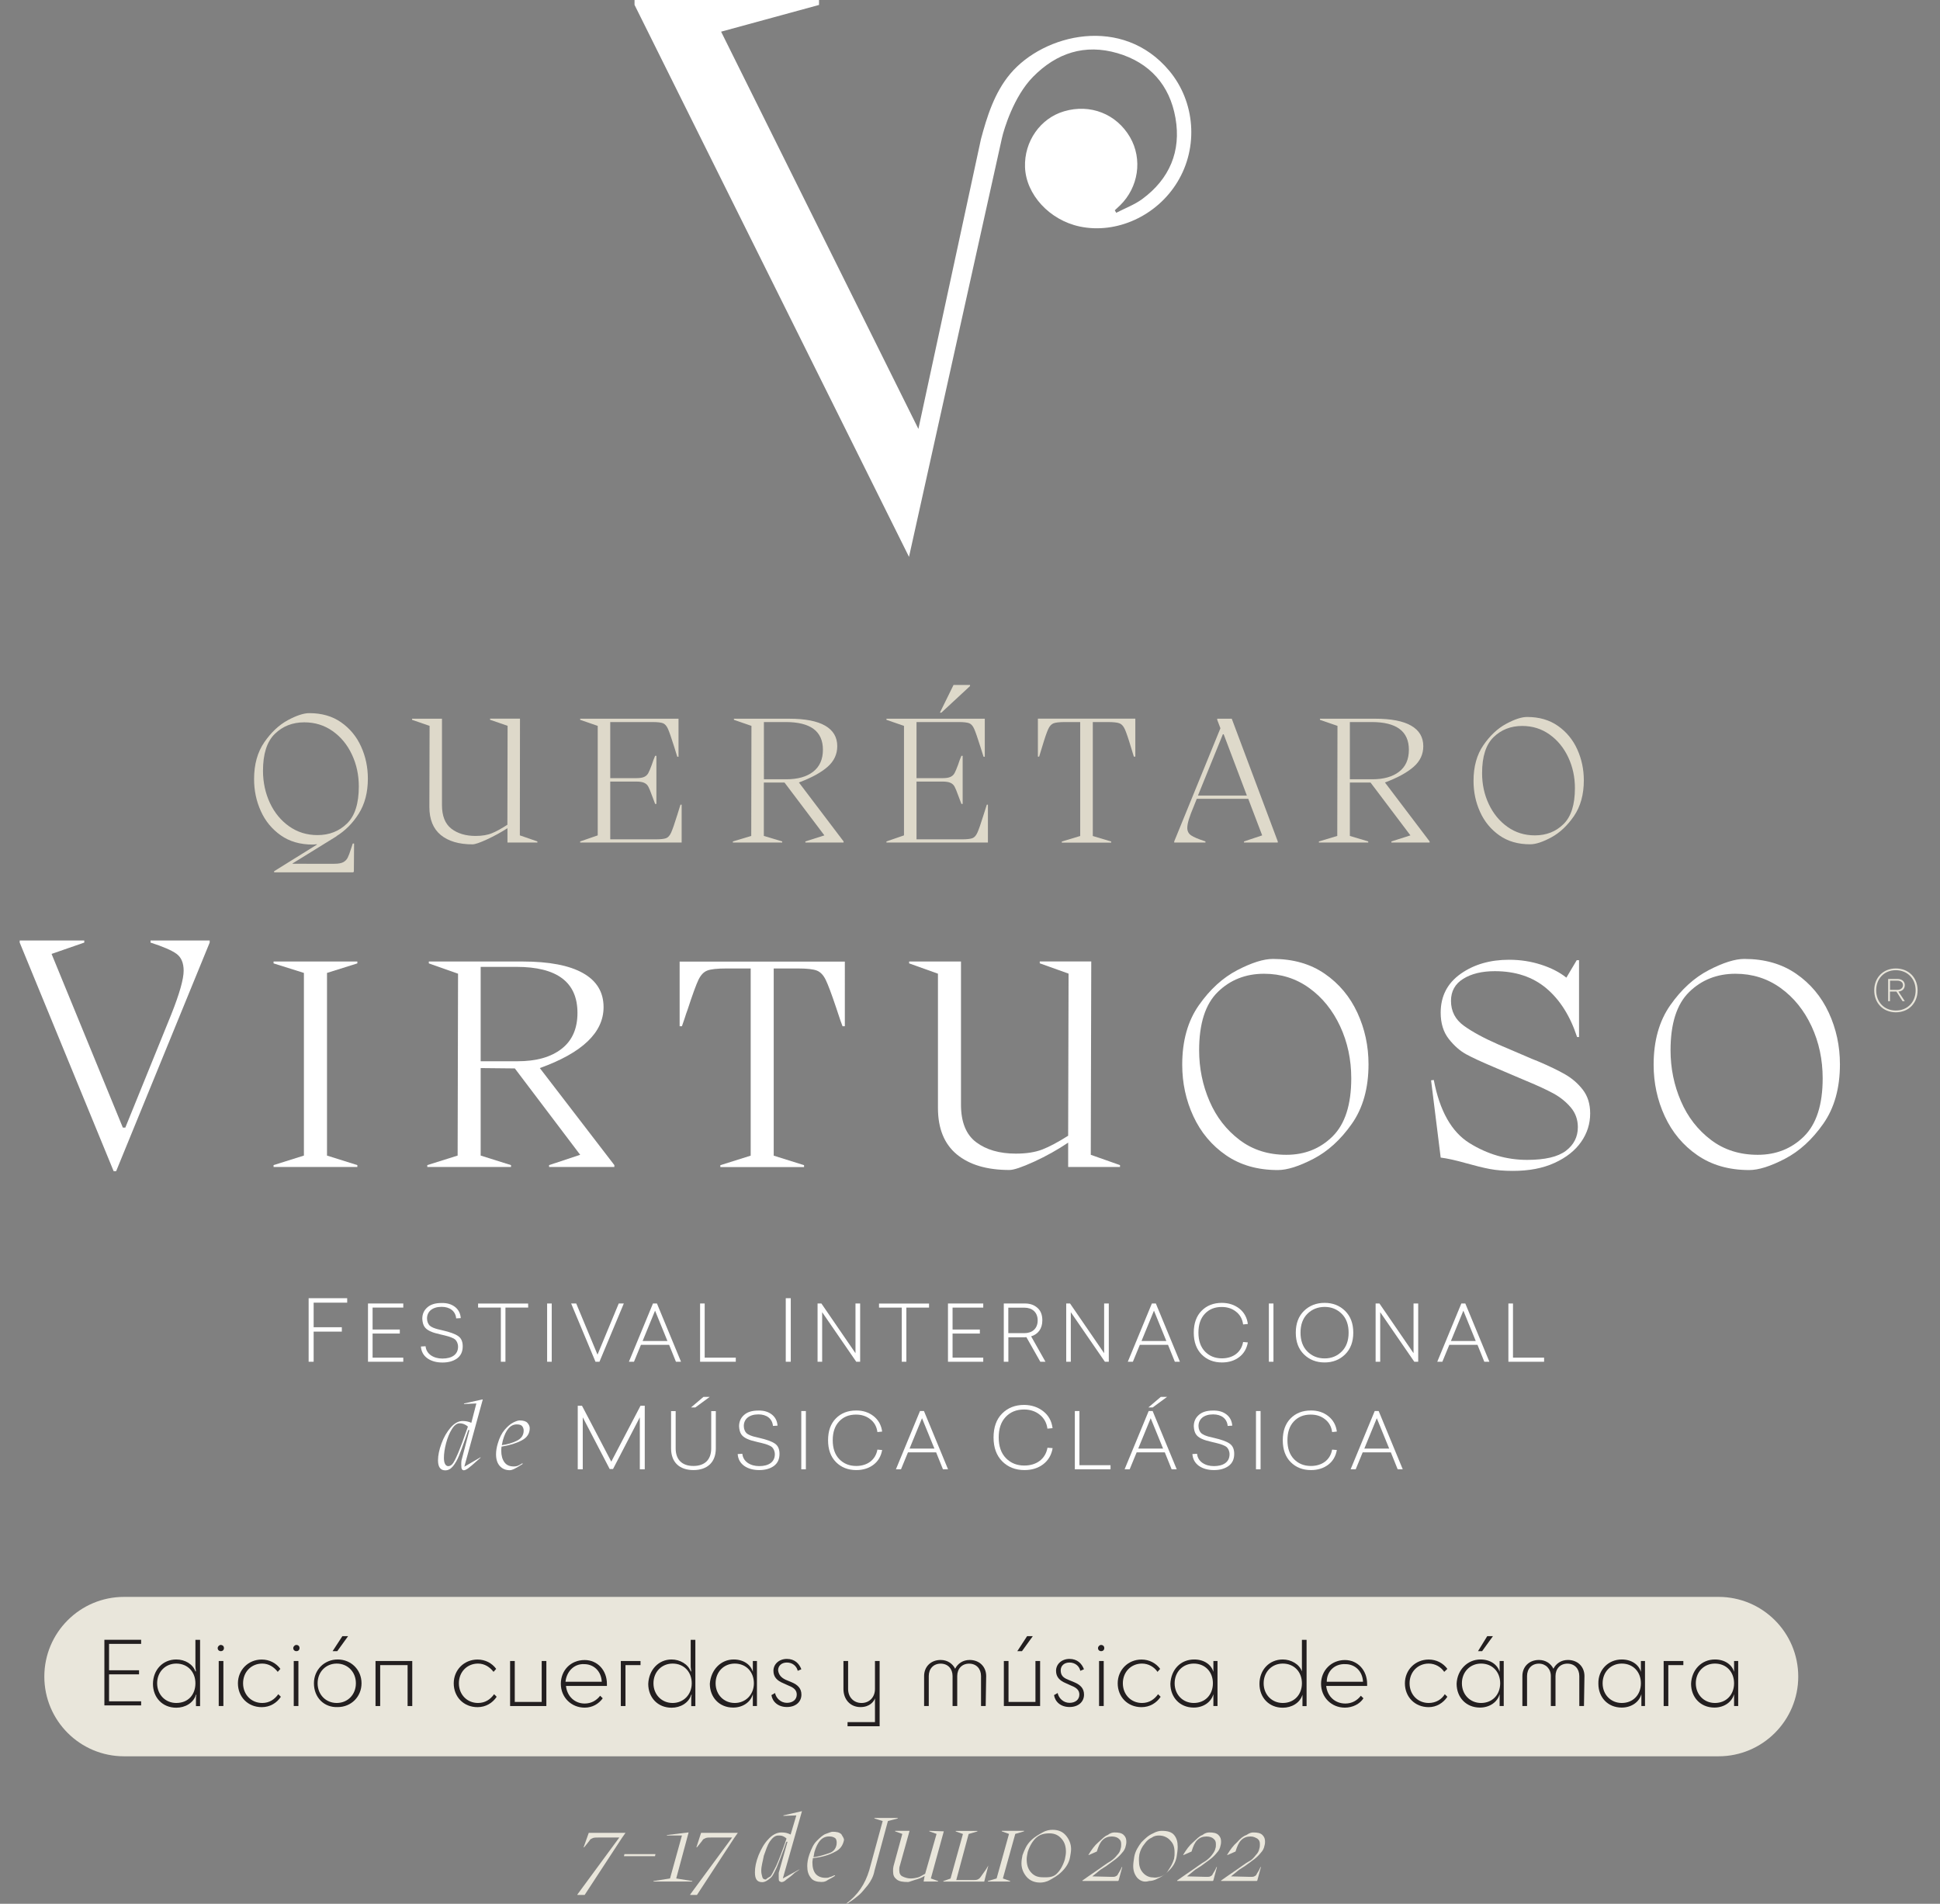 <?xml version="1.0" encoding="utf-8"?>
<!-- Generator: Adobe Illustrator 26.2.1, SVG Export Plug-In . SVG Version: 6.00 Build 0)  -->
<svg version="1.1" id="Layer_1" xmlns="http://www.w3.org/2000/svg" xmlns:xlink="http://www.w3.org/1999/xlink" x="0px" y="0px"
	 viewBox="0 0 278.77 273.5" style="enable-background:new 0 0 278.77 273.5;" xml:space="preserve">
<rect x="0" y="0" width="278.77" height="273.5" fill="#808080" stroke="none"/>
<style type="text/css">
	.st0{fill:#DED9CA;}
	.st1{fill:#E8E5DA;}
	.st2{fill:#FFFFFF;}
	.st3{fill:#E9E6DB;}
	.st4{fill:#231F20;}
</style>
<g>
	<path class="st0" d="M48.06,124.09c0.56,0,0.99-0.08,1.27-0.23s0.49-0.37,0.63-0.64s0.3-0.7,0.48-1.28l0.25-0.76h0.19l-0.03,4.03
		l-0.09,0.11H39.39v-0.16l6.16-3.83l-0.03-0.05h0.03c-0.33,0.04-0.54,0.05-0.63,0.05c-1.79,0-3.32-0.44-4.58-1.33
		c-1.26-0.89-2.22-2.05-2.86-3.48c-0.65-1.43-0.97-2.96-0.97-4.6c0-2.1,0.49-3.87,1.47-5.29s2.1-2.47,3.36-3.16
		c1.26-0.68,2.3-1.02,3.11-1.02c1.79,0,3.32,0.44,4.58,1.33s2.22,2.05,2.86,3.48c0.65,1.43,0.97,2.96,0.97,4.6
		c0,1.98-0.44,3.65-1.31,5.03s-1.96,2.47-3.25,3.26l0.12-0.05l-6.38,3.94v0.05C42.04,124.09,48.06,124.09,48.06,124.09z
		 M38.78,115.34c0.66,1.41,1.58,2.53,2.77,3.37c1.19,0.84,2.54,1.26,4.07,1.26c1.69,0,3.1-0.55,4.24-1.66
		c1.14-1.11,1.7-2.88,1.7-5.33c0-1.65-0.33-3.18-0.99-4.58c-0.66-1.41-1.58-2.53-2.77-3.37c-1.19-0.84-2.54-1.26-4.07-1.26
		c-1.69,0-3.1,0.55-4.24,1.66c-1.14,1.11-1.7,2.88-1.7,5.33C37.8,112.41,38.13,113.94,38.78,115.34z"/>
	<path class="st0" d="M74.7,120.01l2.52,0.87v0.16h-4.3v-2.06c-0.93,0.6-1.91,1.13-2.94,1.61s-1.73,0.71-2.09,0.71
		c-1.94,0-3.46-0.45-4.55-1.34c-1.09-0.9-1.64-2.24-1.64-4.03l0.03-11.65l-2.52-0.87v-0.16h4.3v12.41c0,1.56,0.45,2.69,1.35,3.39
		c0.9,0.69,2.06,1.04,3.47,1.04c0.95,0,1.74-0.13,2.38-0.4c0.64-0.26,1.37-0.67,2.2-1.21l0.03-14.21l-2.52-0.87v-0.16h4.3
		L74.7,120.01z"/>
	<path class="st0" d="M97.95,115.58v5.46H83.37v-0.16l2.52-0.87v-15.73l-2.52-0.87v-0.16H97.5v5.46h-0.18l-0.45-1.45
		c-0.4-1.28-0.7-2.13-0.89-2.56c-0.19-0.42-0.43-0.69-0.71-0.8s-0.79-0.17-1.52-0.17h-6.06v8.06h3.73c0.5,0,0.89-0.06,1.15-0.18
		s0.46-0.31,0.59-0.55c0.13-0.25,0.3-0.64,0.5-1.19c0.14-0.44,0.3-0.87,0.48-1.29h0.18v6.91h-0.18c-0.14-0.35-0.3-0.77-0.48-1.27
		c-0.2-0.56-0.37-0.97-0.5-1.21c-0.13-0.25-0.33-0.43-0.59-0.55c-0.26-0.12-0.65-0.18-1.15-0.18h-3.73v8.3h6.52
		c0.73,0,1.23-0.06,1.52-0.17c0.28-0.11,0.52-0.38,0.71-0.8c0.19-0.42,0.49-1.27,0.89-2.56l0.45-1.45h0.17V115.58z"/>
	<path class="st0" d="M121.22,120.88v0.16h-5.49v-0.16l2.73-0.87l-5.73-7.59h-2.97v7.67l2.64,0.79v0.16h-7.09v-0.16l2.64-0.79
		l0.03-15.81l-2.52-0.87v-0.16h7.94c2.28,0,4.01,0.33,5.17,1c1.16,0.67,1.74,1.65,1.74,2.95c0,1.16-0.47,2.15-1.39,2.96
		c-0.93,0.82-2.3,1.57-4.12,2.25L121.22,120.88z M109.77,111.95h3.24c1.62,0,2.9-0.36,3.83-1.08s1.41-1.77,1.41-3.16
		c0-2.65-1.78-3.98-5.33-3.98h-3.15V111.95z"/>
	<path class="st0" d="M141.96,115.58v5.46h-14.58v-0.16l2.52-0.87v-15.73l-2.52-0.87v-0.16h14.13v5.46h-0.18l-0.46-1.45
		c-0.4-1.28-0.7-2.13-0.89-2.56s-0.43-0.69-0.71-0.8s-0.79-0.17-1.51-0.17h-6.06v8.06h3.73c0.5,0,0.89-0.06,1.15-0.18
		s0.46-0.31,0.59-0.55c0.13-0.25,0.3-0.64,0.5-1.19c0.14-0.44,0.3-0.87,0.48-1.29h0.18v6.91h-0.18c-0.14-0.35-0.3-0.77-0.48-1.27
		c-0.2-0.56-0.37-0.97-0.5-1.21c-0.13-0.25-0.33-0.43-0.59-0.55s-0.65-0.18-1.15-0.18h-3.73v8.3h6.52c0.73,0,1.23-0.06,1.52-0.17
		s0.52-0.38,0.71-0.8c0.19-0.42,0.49-1.27,0.89-2.56l0.46-1.45h0.16V115.58z M137.02,98.4h2.37v0.16l-4.12,3.82h-0.21L137.02,98.4z"
		/>
	<path class="st0" d="M163.11,108.7h-0.18l-0.42-1.37c-0.38-1.28-0.68-2.14-0.88-2.58s-0.46-0.72-0.77-0.84
		c-0.31-0.12-0.88-0.18-1.68-0.18h-2.15v16.37l2.64,0.79v0.16h-7.09v-0.16l2.64-0.79v-16.37h-2.15c-0.81,0-1.37,0.06-1.68,0.18
		s-0.57,0.4-0.77,0.84c-0.2,0.44-0.5,1.3-0.88,2.58l-0.42,1.37h-0.18v-5.46h14v5.46H163.11z"/>
	<path class="st0" d="M177,103.25l6.61,17.63v0.16h-4.85v-0.16l2.61-0.87l-2-5.25h-7.4l-0.39,0.98c-0.34,0.81-0.59,1.46-0.74,1.95
		c-0.15,0.49-0.23,0.91-0.23,1.24c0,0.47,0.18,0.83,0.55,1.08c0.36,0.25,1.05,0.54,2.06,0.87v0.16h-4.49v-0.16l6.64-16.26
		l-0.46-1.21v-0.16C174.91,103.25,177,103.25,177,103.25z M175.72,105.49l-3.58,8.8h7.03l-3.33-8.8H175.72z"/>
	<path class="st0" d="M205.43,120.88v0.16h-5.49v-0.16l2.73-0.87l-5.73-7.59h-2.97v7.67l2.64,0.79v0.16h-7.09v-0.16l2.64-0.79
		l0.03-15.81l-2.52-0.87v-0.16h7.94c2.28,0,4.01,0.33,5.17,1s1.74,1.65,1.74,2.95c0,1.16-0.46,2.15-1.39,2.96
		c-0.93,0.82-2.3,1.57-4.12,2.25L205.43,120.88z M193.97,111.95h3.24c1.62,0,2.89-0.36,3.83-1.08s1.41-1.77,1.41-3.16
		c0-2.65-1.78-3.98-5.33-3.98h-3.15L193.97,111.95L193.97,111.95z"/>
	<path class="st0" d="M215.45,120.01c-1.22-0.86-2.15-1.99-2.77-3.37c-0.63-1.39-0.94-2.87-0.94-4.46c0-2.04,0.47-3.75,1.42-5.13
		s2.04-2.4,3.26-3.06c1.22-0.66,2.23-0.99,3.02-0.99c1.74,0,3.22,0.43,4.44,1.29s2.15,1.99,2.77,3.37c0.63,1.39,0.94,2.87,0.94,4.45
		c0,2.04-0.48,3.75-1.42,5.13c-0.95,1.38-2.04,2.4-3.26,3.06s-2.23,0.99-3.02,0.99C218.15,121.3,216.67,120.87,215.45,120.01z
		 M224.66,118.4c1.1-1.07,1.65-2.79,1.65-5.17c0-1.6-0.32-3.08-0.96-4.44s-1.53-2.45-2.68-3.27s-2.46-1.23-3.94-1.23
		c-1.64,0-3.01,0.54-4.11,1.61s-1.65,2.79-1.65,5.17c0,1.6,0.32,3.08,0.96,4.44s1.53,2.45,2.68,3.27s2.46,1.23,3.94,1.23
		C222.19,120.01,223.56,119.48,224.66,118.4z"/>
</g>
<g>
	<path class="st1" d="M269.32,142.27c0-1.82,1.28-3.14,3.1-3.14c1.84,0,3.13,1.31,3.13,3.14c0,1.84-1.29,3.16-3.13,3.16
		C270.58,145.42,269.32,144.1,269.32,142.27z M275.27,142.27c0-1.67-1.18-2.89-2.85-2.89s-2.82,1.21-2.82,2.89
		c0,1.69,1.15,2.9,2.82,2.9C274.11,145.17,275.27,143.95,275.27,142.27z M272.51,142.45h-0.93v1.38h-0.26v-3.19h1.37
		c0.61,0,1.02,0.36,1.02,0.88c0,0.53-0.36,0.88-0.91,0.93l0.91,1.38h-0.32L272.51,142.45z M273.45,141.52c0-0.38-0.32-0.64-0.8-0.64
		h-1.06v1.32h1.06C273.13,142.2,273.45,141.93,273.45,141.52z"/>
</g>
<g>
	<path class="st2" d="M21.63,135.11h8.5v0.3l-13.44,32.84h-0.36l-13.5-32.84v-0.3h9.28v0.3l-4.7,1.63l10.24,24.95h0.36l6.63-16.33
		c1.16-2.93,1.75-5,1.75-6.21c0-1.12-0.35-1.94-1.05-2.44c-0.7-0.5-1.94-1.03-3.71-1.6C21.63,135.41,21.63,135.11,21.63,135.11z"/>
	<path class="st2" d="M43.67,166.01v-26.24l-4.36-1.37v-0.27h12.04v0.27l-4.36,1.37v26.24l4.36,1.37v0.27H39.31v-0.27L43.67,166.01z
		"/>
	<path class="st2" d="M88.28,167.38v0.27H78.9v-0.27l4.47-1.48l-9.39-12.41l-4.91-0.05v12.57l4.36,1.37v0.27H61.4v-0.27l4.36-1.37
		l0.06-26.13l-4.2-1.48v-0.27h13.47c3.83,0,6.73,0.56,8.69,1.67c1.97,1.11,2.95,2.74,2.95,4.89c0,3.64-3.06,6.56-9.16,8.75
		L88.28,167.38z M69.07,138.9v13.56h5.3c2.69,0,4.79-0.59,6.32-1.78c1.53-1.18,2.29-2.91,2.29-5.17c0-4.41-2.93-6.61-8.78-6.61
		H69.07z"/>
	<path class="st2" d="M121.4,147.43h-0.33c-0.22-0.58-0.41-1.1-0.55-1.56c-0.15-0.46-0.28-0.85-0.39-1.17
		c-0.66-1.97-1.16-3.29-1.49-3.96c-0.33-0.67-0.75-1.11-1.27-1.31s-1.42-0.3-2.71-0.3h-3.48v26.89l4.36,1.37v0.27h-12.03v-0.27
		l4.36-1.37v-26.89h-3.48c-1.33,0-2.25,0.1-2.76,0.3c-0.52,0.2-0.94,0.65-1.27,1.34c-0.33,0.69-0.85,2.11-1.55,4.26
		c-0.15,0.4-0.29,0.8-0.41,1.2c-0.13,0.4-0.27,0.8-0.41,1.2h-0.33v-9.29h23.74L121.4,147.43L121.4,147.43z"/>
	<path class="st2" d="M156.74,165.9l4.2,1.48v0.27h-7.45v-3.5c-1.51,1.02-3.14,1.93-4.88,2.73c-1.75,0.8-2.94,1.2-3.56,1.2
		c-3.24,0-5.76-0.75-7.56-2.24s-2.71-3.72-2.71-6.67v-19.29l-4.14-1.48v-0.27h7.45v20.55c0,2.51,0.73,4.32,2.18,5.41
		s3.36,1.64,5.71,1.64c1.51,0,2.78-0.2,3.81-0.6c1.03-0.4,2.26-1.06,3.7-1.97l0.06-23.29l-4.14-1.48v-0.27h7.4L156.74,165.9z"/>
	<path class="st2" d="M176.17,165.96c-2.06-1.42-3.62-3.29-4.69-5.6c-1.07-2.31-1.6-4.78-1.6-7.41c0-3.42,0.8-6.28,2.4-8.55
		c1.6-2.28,3.44-3.95,5.52-5.03s3.78-1.61,5.11-1.61c2.91,0,5.39,0.71,7.45,2.13s3.62,3.29,4.69,5.6c1.07,2.32,1.6,4.78,1.6,7.41
		c0,3.42-0.8,6.28-2.4,8.55c-1.6,2.28-3.44,3.95-5.52,5.03s-3.78,1.61-5.11,1.61C180.71,168.09,178.23,167.38,176.17,165.96z
		 M191.49,163.25c1.78-1.77,2.68-4.54,2.68-8.33c0-2.7-0.53-5.19-1.6-7.49c-1.07-2.29-2.55-4.13-4.44-5.49
		c-1.9-1.37-4.06-2.05-6.49-2.05c-2.65,0-4.87,0.88-6.65,2.62c-1.79,1.75-2.68,4.54-2.68,8.36c0,2.59,0.5,5.03,1.49,7.32
		c0.99,2.3,2.44,4.15,4.33,5.58s4.13,2.13,6.71,2.13C187.49,165.9,189.7,165.02,191.49,163.25z"/>
	<path class="st2" d="M219.28,151.75c0.48,0.22,1.05,0.46,1.71,0.71c1.62,0.69,2.93,1.32,3.92,1.89c0.99,0.57,1.84,1.3,2.54,2.21
		s1.05,2.04,1.05,3.39c0,1.49-0.43,2.86-1.3,4.1c-0.87,1.24-2.13,2.24-3.81,3.01c-1.68,0.77-3.67,1.15-5.99,1.15
		c-1.25,0-2.36-0.09-3.31-0.27c-0.96-0.18-2.08-0.46-3.37-0.82c-1.55-0.44-2.78-0.71-3.7-0.82l-1.38-11.1l0.39-0.05
		c0.85,4.45,2.56,7.47,5.13,9.07c2.58,1.6,5.34,2.41,8.28,2.41c2.58,0,4.43-0.44,5.58-1.31c1.14-0.87,1.71-2,1.71-3.39
		c0-1.09-0.34-2.04-1.02-2.84c-0.68-0.8-1.51-1.47-2.48-2c-0.98-0.53-2.25-1.12-3.84-1.78l-1.16-0.49l-3.59-1.53
		c-1.73-0.73-3.05-1.34-3.95-1.83s-1.74-1.23-2.51-2.21c-0.77-0.98-1.16-2.24-1.16-3.77c0-2.37,0.96-4.23,2.87-5.58
		c1.91-1.35,4.23-2.02,6.96-2.02c1.62,0,3.16,0.24,4.61,0.71s2.66,1.09,3.62,1.86l1.49-2.51h0.33v11.04h-0.28
		c-0.99-3.02-2.47-5.36-4.42-7s-4.42-2.46-7.4-2.46c-1.84,0-3.35,0.36-4.53,1.09s-1.77,1.79-1.77,3.17c0,1.5,0.62,2.69,1.85,3.58
		c1.23,0.89,2.9,1.79,5,2.71L219.28,151.75z"/>
	<path class="st2" d="M243.91,165.96c-2.06-1.42-3.62-3.29-4.69-5.6c-1.07-2.31-1.6-4.78-1.6-7.41c0-3.42,0.8-6.28,2.4-8.55
		c1.6-2.28,3.44-3.95,5.52-5.03s3.78-1.61,5.11-1.61c2.91,0,5.39,0.71,7.45,2.13s3.62,3.29,4.69,5.6c1.07,2.32,1.6,4.78,1.6,7.41
		c0,3.42-0.8,6.28-2.4,8.55c-1.6,2.28-3.44,3.95-5.52,5.03c-2.08,1.08-3.78,1.61-5.11,1.61
		C248.45,168.09,245.97,167.38,243.91,165.96z M259.23,163.25c1.78-1.77,2.68-4.54,2.68-8.33c0-2.7-0.53-5.19-1.6-7.49
		c-1.07-2.29-2.55-4.13-4.44-5.49c-1.9-1.37-4.06-2.05-6.49-2.05c-2.65,0-4.87,0.88-6.65,2.62c-1.79,1.75-2.68,4.54-2.68,8.36
		c0,2.59,0.5,5.03,1.49,7.32c0.99,2.3,2.44,4.15,4.33,5.58s4.13,2.13,6.71,2.13C255.22,165.9,257.44,165.02,259.23,163.25z"/>
</g>
<path class="st2" d="M168.02,10.17c-6.72-8.05-18-5.3-22.83,0.41c-2.31,2.73-3.38,6.23-4.23,9.4l-8.99,41.64
	c-9.45-19.02-18.9-38.05-28.35-57.07l14.07-3.84V0H91.18v0.7L130.62,80l13.36-60.19c0.27-1.2,1.67-5.93,4.45-8.76
	c3.39-3.45,7.46-4.78,12.15-3.41c4.64,1.36,7.51,4.6,8.33,9.31c0.84,4.77-0.85,8.76-4.78,11.65c-1.12,0.82-2.48,1.32-3.73,1.97
	c-0.07-0.12-0.14-0.24-0.21-0.36c0.25-0.24,0.51-0.47,0.76-0.71c2.66-2.6,3.25-6.64,1.43-9.79c-1.95-3.35-5.71-4.83-9.48-3.72
	c-3.41,1-5.74,4.33-5.61,8.02c0.14,3.94,3.52,7.61,7.86,8.53c5.29,1.12,11.11-1.53,14.06-6.43
	C172.23,21.13,171.75,14.64,168.02,10.17z"/>
<g>
	<path class="st2" d="M49.89,187.14h-4.82v3.53h4.05v0.63h-4.05v4.33h-0.72v-9.13h5.54V187.14z"/>
	<path class="st2" d="M57.95,187.85h-4.41V191h3.91v0.58h-3.91v3.46h4.41v0.59h-5.07v-8.37h5.07V187.85z"/>
	<path class="st2" d="M65.38,187.75c0.5,0.39,0.78,0.93,0.83,1.61l-0.66,0.04c-0.09-1.04-0.9-1.66-2.09-1.66
		c-1.35,0-2.1,0.69-2.1,1.67c0,0.46,0.18,0.82,0.39,1.03c0.11,0.1,0.28,0.2,0.5,0.3c0.23,0.09,0.43,0.16,0.59,0.2l0.75,0.18
		c1.04,0.24,1.78,0.5,2.23,0.81c0.45,0.3,0.67,0.79,0.67,1.48c0,0.77-0.27,1.35-0.82,1.75c-0.55,0.39-1.24,0.58-2.09,0.58
		c-0.86,0-1.59-0.2-2.16-0.6c-0.57-0.41-0.88-0.97-0.94-1.7l0.67-0.04c0.06,0.54,0.3,0.96,0.75,1.29c0.46,0.32,1.02,0.48,1.68,0.48
		c1.34,0,2.24-0.57,2.24-1.7c0-0.46-0.19-0.82-0.41-1.03c-0.11-0.1-0.29-0.2-0.55-0.3c-0.25-0.1-0.46-0.17-0.65-0.21
		c-0.19-0.06-0.47-0.12-0.85-0.21c-0.37-0.09-0.65-0.17-0.86-0.22c-0.21-0.06-0.45-0.14-0.72-0.27c-0.74-0.36-1.04-0.81-1.1-1.77
		c0-0.66,0.23-1.2,0.7-1.62c0.48-0.44,1.16-0.65,2.06-0.65C64.24,187.17,64.87,187.36,65.38,187.75z"/>
	<path class="st2" d="M75.9,187.85h-3.27v7.78h-0.66v-7.78H68.7v-0.58h7.19L75.9,187.85L75.9,187.85z"/>
	<path class="st2" d="M79.28,195.63h-0.66v-8.37h0.66V195.63z"/>
	<path class="st2" d="M86.14,195.63h-0.57l-3.5-8.37h0.73l3.06,7.35l3.05-7.35h0.73L86.14,195.63z"/>
	<path class="st2" d="M97.86,195.63h-0.73l-0.98-2.43H92.1l-1,2.43h-0.73l3.46-8.37h0.57L97.86,195.63z M92.34,192.65h3.57
		l-1.78-4.36L92.34,192.65z"/>
	<path class="st2" d="M101.26,195.04h4.47v0.59h-5.13v-8.37h0.66C101.26,187.26,101.26,195.04,101.26,195.04z"/>
	<path class="st2" d="M113.63,195.63h-0.72v-9.13h0.72V195.63z"/>
	<path class="st2" d="M123.6,195.63h-0.56l-4.9-7.12v7.12h-0.66v-8.37h0.55l4.9,7.14v-7.14h0.67V195.63z"/>
	<path class="st2" d="M133.51,187.85h-3.27v7.78h-0.66v-7.78h-3.27v-0.58h7.19v0.58H133.51z"/>
	<path class="st2" d="M141.29,187.85h-4.41V191h3.92v0.58h-3.92v3.46h4.41v0.59h-5.07v-8.37h5.07V187.85z"/>
	<path class="st2" d="M149.49,195.63l-2-3.53l-0.2,0.01h-2.39v3.52h-0.66v-8.37h3.05c0.73,0,1.32,0.21,1.79,0.63
		c0.47,0.41,0.7,1.01,0.7,1.79c0,1.22-0.63,2-1.61,2.3l2.06,3.65H149.49z M144.89,191.52h2.32c1.09,0,1.9-0.63,1.9-1.83
		s-0.82-1.83-1.9-1.83h-2.32V191.52z"/>
	<path class="st2" d="M159.33,195.63h-0.56l-4.9-7.12v7.12h-0.66v-8.37h0.55l4.9,7.14v-7.14h0.67V195.63z"/>
	<path class="st2" d="M169.55,195.63h-0.73l-0.98-2.43h-4.05l-1,2.43h-0.73l3.46-8.37h0.57L169.55,195.63z M164.03,192.65h3.57
		l-1.78-4.36L164.03,192.65z"/>
	<path class="st2" d="M178.09,187.99c0.69,0.55,1.1,1.29,1.22,2.21l-0.68,0.07c-0.1-0.77-0.44-1.39-1.01-1.83
		c-0.57-0.46-1.25-0.68-2.07-0.68c-1,0-1.8,0.32-2.42,0.98c-0.62,0.66-0.92,1.55-0.92,2.71c0,1.15,0.31,2.06,0.95,2.72
		c0.64,0.65,1.44,0.97,2.42,0.97c1.61,0,2.79-0.87,3.05-2.35l0.68,0.06c-0.16,0.89-0.57,1.6-1.24,2.11s-1.5,0.77-2.47,0.77
		c-1.19,0-2.16-0.38-2.92-1.14c-0.76-0.77-1.14-1.81-1.14-3.14s0.37-2.38,1.12-3.14s1.72-1.14,2.91-1.14
		C176.55,187.17,177.39,187.45,178.09,187.99z"/>
	<path class="st2" d="M182.99,195.63h-0.66v-8.37h0.66V195.63z"/>
	<path class="st2" d="M193.29,188.33c0.78,0.77,1.17,1.81,1.17,3.12s-0.39,2.35-1.17,3.12s-1.77,1.16-2.95,1.16
		c-1.2,0-2.18-0.39-2.97-1.16c-0.78-0.77-1.17-1.81-1.17-3.12s0.39-2.35,1.17-3.12c0.79-0.77,1.78-1.16,2.97-1.16
		S192.51,187.56,193.29,188.33z M187.86,188.75c-0.66,0.66-0.98,1.57-0.98,2.7c0,1.13,0.32,2.04,0.98,2.7c0.66,0.66,1.49,1,2.48,1
		c1,0,1.81-0.34,2.47-1s0.98-1.57,0.98-2.7c0-1.13-0.32-2.04-0.98-2.7c-0.66-0.66-1.48-1-2.47-1
		C189.35,187.76,188.52,188.09,187.86,188.75z"/>
	<path class="st2" d="M203.79,195.63h-0.56l-4.9-7.12v7.12h-0.66v-8.37h0.55l4.9,7.14v-7.14h0.67V195.63z"/>
	<path class="st2" d="M214.02,195.63h-0.73l-0.98-2.43h-4.05l-1,2.43h-0.73l3.46-8.37h0.57L214.02,195.63z M208.49,192.65h3.57
		l-1.78-4.36L208.49,192.65z"/>
	<path class="st2" d="M217.41,195.04h4.47v0.59h-5.13v-8.37h0.66V195.04z"/>
	<path class="st2" d="M69.35,201.11l0.01-0.01l-2.64,9.61l2.32-1.35l0.03,0.04c-0.11,0.09-0.33,0.28-0.65,0.57
		c-0.45,0.41-0.82,0.72-1.1,0.93s-0.51,0.32-0.67,0.32c-0.11,0-0.2-0.05-0.27-0.15c-0.07-0.1-0.1-0.31-0.1-0.65
		c0-0.24,0.01-0.44,0.03-0.59l1.15-4.39h-0.17c-0.05,0.12-0.16,0.46-0.35,1.02c-0.41,1.18-0.74,2.08-0.99,2.68
		c-0.25,0.61-0.54,1.11-0.86,1.5s-0.69,0.59-1.1,0.59c-0.7,0-1.05-0.48-1.05-1.44c0-0.71,0.17-1.52,0.5-2.42s0.77-1.66,1.32-2.29
		s1.12-0.94,1.72-0.94c0.46,0,0.88,0.09,1.25,0.26l0.72-2.78l-1.79,0.08l0.03-0.08l2.6-0.57h0.08L69.35,201.11z M65,210.33
		c0.18-0.19,0.45-0.7,0.8-1.52s0.83-2.11,1.44-3.87c-0.18-0.15-0.37-0.27-0.57-0.35s-0.41-0.12-0.61-0.12
		c-0.41,0-0.78,0.28-1.13,0.84s-0.62,1.23-0.83,2.02c-0.21,0.79-0.31,1.5-0.31,2.12c0,0.36,0.05,0.65,0.16,0.86s0.27,0.32,0.48,0.32
		C64.62,210.62,64.82,210.53,65,210.33z"/>
	<path class="st2" d="M74.98,206.92c-0.76,0.41-1.73,0.71-2.91,0.9c-0.03,0.19-0.04,0.4-0.04,0.61c0,0.67,0.15,1.21,0.44,1.62
		c0.3,0.42,0.74,0.62,1.35,0.62c0.21,0,0.39-0.02,0.52-0.07s0.27-0.11,0.4-0.19c0.13-0.08,0.24-0.14,0.31-0.19l0.07,0.08
		c-0.51,0.33-0.9,0.56-1.18,0.7s-0.51,0.21-0.69,0.21c-0.59,0-1.07-0.2-1.43-0.6c-0.36-0.4-0.54-0.96-0.54-1.69
		c0-0.47,0.08-0.98,0.25-1.55c0.24-0.82,0.57-1.48,0.99-1.97s0.83-0.84,1.23-1.04s0.71-0.3,0.91-0.3c0.55,0,0.93,0.12,1.14,0.36
		s0.32,0.49,0.32,0.75C76.12,205.94,75.74,206.52,74.98,206.92z M72.25,206.95c-0.07,0.3-0.12,0.52-0.14,0.66
		c0.79-0.1,1.51-0.31,2.16-0.63s0.98-0.81,0.98-1.47c0-0.23-0.07-0.43-0.2-0.61c-0.13-0.18-0.4-0.27-0.78-0.27
		C73.34,204.62,72.67,205.4,72.25,206.95z"/>
	<path class="st2" d="M92.66,211.08h-0.72v-7.47l-3.85,7.43h-0.48l-3.87-7.43v7.47h-0.72v-9.13h0.61l4.21,8.03l4.2-8.03h0.61v9.13
		H92.66z"/>
	<path class="st2" d="M102.86,202.72v5.36c0,2.01-1.24,3.11-3.22,3.11s-3.21-1.1-3.21-3.11v-5.36h0.66v5.35
		c0,1.66,0.95,2.53,2.55,2.53c1.6,0,2.56-0.87,2.56-2.53v-5.35H102.86z M99.92,202.19H99.3l1.78-1.51h0.9L99.92,202.19z"/>
	<path class="st2" d="M110.9,203.2c0.5,0.39,0.78,0.93,0.83,1.61l-0.66,0.04c-0.09-1.04-0.9-1.66-2.09-1.66
		c-1.35,0-2.1,0.69-2.1,1.67c0,0.46,0.18,0.82,0.39,1.03c0.11,0.1,0.28,0.2,0.5,0.3c0.23,0.09,0.43,0.16,0.59,0.2l0.75,0.18
		c1.04,0.24,1.78,0.5,2.23,0.81c0.45,0.3,0.67,0.79,0.67,1.48c0,0.77-0.27,1.35-0.82,1.75c-0.55,0.39-1.24,0.58-2.09,0.58
		c-0.86,0-1.59-0.2-2.16-0.6c-0.57-0.41-0.88-0.97-0.94-1.7l0.67-0.04c0.06,0.54,0.3,0.96,0.75,1.29c0.46,0.32,1.02,0.48,1.68,0.48
		c1.34,0,2.24-0.57,2.24-1.7c0-0.46-0.19-0.82-0.41-1.03c-0.11-0.1-0.29-0.2-0.55-0.3c-0.25-0.1-0.46-0.17-0.65-0.21
		c-0.19-0.06-0.47-0.12-0.85-0.21c-0.37-0.09-0.65-0.17-0.86-0.22c-0.21-0.06-0.45-0.14-0.72-0.27c-0.74-0.36-1.04-0.81-1.1-1.77
		c0-0.66,0.23-1.2,0.7-1.62c0.48-0.44,1.16-0.65,2.06-0.65C109.76,202.62,110.39,202.81,110.9,203.2z"/>
	<path class="st2" d="M115.8,211.08h-0.66v-8.37h0.66V211.08z"/>
	<path class="st2" d="M125.54,203.45c0.69,0.55,1.1,1.29,1.22,2.21l-0.68,0.07c-0.1-0.77-0.44-1.39-1.01-1.83
		c-0.57-0.46-1.25-0.68-2.07-0.68c-1,0-1.8,0.32-2.42,0.98s-0.92,1.55-0.92,2.71c0,1.15,0.31,2.06,0.95,2.72
		c0.64,0.65,1.44,0.97,2.42,0.97c1.61,0,2.78-0.87,3.05-2.35l0.68,0.06c-0.16,0.89-0.57,1.6-1.24,2.11s-1.5,0.77-2.47,0.77
		c-1.19,0-2.16-0.38-2.92-1.14c-0.76-0.77-1.14-1.81-1.14-3.14s0.37-2.38,1.12-3.14s1.72-1.14,2.91-1.14
		C124,202.62,124.84,202.9,125.54,203.45z"/>
	<path class="st2" d="M136.23,211.08h-0.73l-0.98-2.43h-4.05l-1,2.43h-0.73l3.46-8.37h0.57L136.23,211.08z M130.7,208.1h3.57
		l-1.78-4.36L130.7,208.1z"/>
	<path class="st2" d="M149.92,202.75c0.76,0.6,1.2,1.4,1.33,2.42l-0.74,0.07c-0.11-0.84-0.48-1.51-1.1-2
		c-0.62-0.5-1.37-0.75-2.26-0.75c-1.09,0-1.96,0.35-2.64,1.07s-1,1.7-1,2.95s0.34,2.25,1.04,2.97c0.7,0.71,1.57,1.06,2.64,1.06
		c1.76,0,3.04-0.95,3.33-2.56l0.74,0.06c-0.17,0.98-0.62,1.75-1.35,2.31s-1.64,0.84-2.7,0.84c-1.29,0-2.36-0.42-3.19-1.25
		c-0.83-0.84-1.25-1.98-1.25-3.43s0.4-2.6,1.22-3.43s1.88-1.25,3.17-1.25C148.24,201.84,149.16,202.15,149.92,202.75z"/>
	<path class="st2" d="M155.11,210.49h4.47v0.59h-5.13v-8.37h0.66V210.49z"/>
	<path class="st2" d="M169.09,211.08h-0.73l-0.98-2.43h-4.05l-1,2.43h-0.73l3.46-8.37h0.57L169.09,211.08z M163.56,208.1h3.57
		l-1.78-4.36L163.56,208.1z M165.64,202.19h-0.62l1.78-1.51h0.9L165.64,202.19z"/>
	<path class="st2" d="M176.24,203.2c0.5,0.39,0.78,0.93,0.83,1.61l-0.66,0.04c-0.09-1.04-0.89-1.66-2.09-1.66
		c-1.35,0-2.1,0.69-2.1,1.67c0,0.46,0.18,0.82,0.39,1.03c0.11,0.1,0.28,0.2,0.5,0.3c0.24,0.09,0.42,0.16,0.59,0.2l0.75,0.18
		c1.04,0.24,1.78,0.5,2.23,0.81s0.67,0.79,0.67,1.48c0,0.77-0.27,1.35-0.82,1.75c-0.55,0.39-1.24,0.58-2.09,0.58
		c-0.86,0-1.59-0.2-2.16-0.6c-0.57-0.41-0.88-0.97-0.94-1.7l0.67-0.04c0.06,0.54,0.3,0.96,0.75,1.29c0.46,0.32,1.02,0.48,1.68,0.48
		c1.34,0,2.24-0.57,2.24-1.7c0-0.46-0.19-0.82-0.41-1.03c-0.11-0.1-0.29-0.2-0.55-0.3c-0.25-0.1-0.46-0.17-0.65-0.21
		c-0.19-0.06-0.47-0.12-0.85-0.21c-0.37-0.09-0.65-0.17-0.86-0.22c-0.21-0.06-0.45-0.14-0.72-0.27c-0.74-0.36-1.04-0.81-1.1-1.77
		c0-0.66,0.23-1.2,0.7-1.62c0.48-0.44,1.16-0.65,2.06-0.65C175.1,202.62,175.74,202.81,176.24,203.2z"/>
	<path class="st2" d="M181.14,211.08h-0.66v-8.37h0.66V211.08z"/>
	<path class="st2" d="M190.88,203.45c0.69,0.55,1.1,1.29,1.22,2.21l-0.68,0.07c-0.1-0.77-0.44-1.39-1.01-1.83
		c-0.57-0.46-1.25-0.68-2.07-0.68c-1,0-1.8,0.32-2.42,0.98c-0.62,0.66-0.92,1.55-0.92,2.71c0,1.15,0.31,2.06,0.95,2.72
		c0.64,0.65,1.44,0.97,2.42,0.97c1.61,0,2.79-0.87,3.05-2.35l0.68,0.06c-0.16,0.89-0.57,1.6-1.24,2.11s-1.5,0.77-2.47,0.77
		c-1.19,0-2.16-0.38-2.92-1.14c-0.76-0.77-1.14-1.81-1.14-3.14s0.37-2.38,1.12-3.14s1.72-1.14,2.91-1.14
		C189.35,202.62,190.19,202.9,190.88,203.45z"/>
	<path class="st2" d="M201.57,211.08h-0.73l-0.98-2.43h-4.05l-1,2.43h-0.73l3.46-8.37h0.57L201.57,211.08z M196.05,208.1h3.57
		l-1.78-4.36L196.05,208.1z"/>
</g>
<g>
	<g>
		<path class="st3" d="M84.6,263.31h5.28l0,0l-0.52,0.74l-5.35,8.18h-1.04v-0.07l6.02-8.18h-3.05c-0.3,0-0.52,0-0.74,0.07
			c-0.15,0.07-0.37,0.15-0.45,0.3c-0.07,0.15-0.3,0.37-0.45,0.59l-0.37,0.45h-0.07L84.6,263.31L84.6,263.31z"/>
		<path class="st3" d="M89.66,266.66l0.07-0.3h4.46l-0.07,0.3H89.66z"/>
		<path class="st3" d="M97.17,269.86L97.17,269.86l2.31,0.37v0.07H93.9v-0.07l2.38-0.37l1.71-6.17h-2.16v-0.07l3.05-0.37h0.07
			L97.17,269.86z"/>
		<path class="st3" d="M100.74,263.31h5.28l0,0l-0.52,0.74l-5.35,8.18h-0.97v-0.07l6.02-8.18h-3.05c-0.3,0-0.52,0-0.74,0.07
			c-0.15,0.07-0.37,0.15-0.45,0.3c-0.07,0.15-0.3,0.37-0.45,0.59l-0.37,0.45h-0.07L100.74,263.31L100.74,263.31z"/>
		<path class="st3" d="M115.24,260.19L115.24,260.19l-2.75,9.67l2.45-1.34l0,0c-0.07,0.07-0.37,0.3-0.74,0.52
			c-0.45,0.45-0.89,0.74-1.19,0.97c-0.3,0.3-0.52,0.37-0.74,0.37c-0.07,0-0.15-0.07-0.3-0.15c-0.07-0.07-0.07-0.37-0.07-0.59
			c0-0.3,0-0.45,0-0.59l1.26-4.46h-0.15c-0.07,0.07-0.15,0.45-0.37,1.04c-0.45,1.19-0.82,2.16-1.04,2.68
			c-0.3,0.59-0.52,1.19-0.89,1.49c-0.37,0.3-0.74,0.59-1.19,0.59c-0.74,0-1.04-0.45-1.04-1.41c0-0.74,0.15-1.49,0.52-2.45
			c0.37-0.89,0.82-1.71,1.41-2.31c0.52-0.59,1.19-0.97,1.86-0.97c0.52,0,0.89,0.07,1.34,0.3l0.82-2.75l-1.86,0.07v-0.07
			L115.24,260.19L115.24,260.19L115.24,260.19z M110.71,269.56c0.15-0.15,0.45-0.74,0.82-1.49c0.37-0.82,0.89-2.16,1.49-3.94
			c-0.15-0.15-0.37-0.3-0.59-0.37c-0.15-0.07-0.45-0.07-0.59-0.07c-0.45,0-0.82,0.3-1.19,0.82c-0.37,0.52-0.59,1.26-0.89,2.08
			c-0.15,0.82-0.37,1.49-0.37,2.16c0,0.37,0.07,0.59,0.15,0.89c0.07,0.3,0.3,0.37,0.52,0.37
			C110.26,269.78,110.48,269.71,110.71,269.56z"/>
		<path class="st3" d="M119.93,266.06c-0.82,0.45-1.86,0.74-3.12,0.89c0,0.15-0.07,0.37-0.07,0.59c0,0.74,0.15,1.26,0.45,1.64
			c0.3,0.37,0.82,0.59,1.41,0.59c0.15,0,0.45,0,0.52-0.07c0.15-0.07,0.3-0.07,0.45-0.15c0.15-0.07,0.3-0.15,0.37-0.15l0.07,0.07
			c-0.52,0.37-0.97,0.52-1.26,0.74c-0.3,0.15-0.52,0.15-0.74,0.15c-0.59,0-1.19-0.15-1.49-0.59c-0.37-0.45-0.52-0.97-0.52-1.71
			c0-0.45,0.07-0.97,0.3-1.64c0.3-0.82,0.59-1.49,1.04-1.93c0.45-0.45,0.89-0.89,1.34-1.04c0.45-0.15,0.74-0.3,0.97-0.3
			c0.52,0,0.97,0.07,1.26,0.37c0.15,0.3,0.37,0.52,0.37,0.82C121.12,265.1,120.75,265.69,119.93,266.06z M117.03,266.06
			c-0.07,0.3-0.07,0.52-0.15,0.74c0.82-0.07,1.64-0.37,2.31-0.59c0.67-0.22,1.04-0.82,1.04-1.49c0-0.3-0.07-0.45-0.15-0.59
			c-0.15-0.15-0.45-0.3-0.82-0.3C118.14,263.76,117.47,264.58,117.03,266.06z"/>
		<path class="st3" d="M121.56,273.5c1.71-1.26,2.75-2.83,3.35-4.83l1.93-7.06l-1.19-0.37v-0.07H129v0.07l-1.41,0.37l-1.93,7.14
			c-0.15,0.82-0.52,1.49-0.97,2.08c-0.45,0.52-0.82,1.04-1.26,1.41c-0.45,0.37-0.89,0.74-1.41,1.04c-0.07,0.07-0.15,0.15-0.3,0.15
			C121.64,273.5,121.56,273.5,121.56,273.5L121.56,273.5z"/>
		<path class="st3" d="M135.62,263.09l-1.86,6.77l1.04,0.37v0.07h-2.08l0.15-0.82c-0.45,0.3-0.89,0.45-1.41,0.59
			c-0.52,0.15-0.82,0.3-0.97,0.3c-0.74,0-1.26-0.07-1.64-0.37c-0.37-0.3-0.52-0.59-0.52-1.19c0-0.3,0-0.45,0.07-0.74l1.26-4.61
			l-1.04-0.37v-0.07h2.08l-1.41,5.06c-0.07,0.15-0.07,0.45-0.07,0.59c0,0.45,0.15,0.74,0.45,0.89c0.3,0.15,0.74,0.3,1.19,0.3
			c0.37,0,0.74-0.07,1.04-0.15c0.3-0.07,0.59-0.3,1.04-0.52l1.64-5.73l-1.04-0.37v-0.07L135.62,263.09L135.62,263.09z"/>
		<path class="st3" d="M142.02,268l-0.59,2.31h-5.88v-0.07l1.04-0.37l1.78-6.4l-1.04-0.37v-0.07h3.12v0.07l-1.26,0.37l-1.78,6.62
			h2.31c0.37,0,0.52,0,0.74-0.07c0.15-0.07,0.3-0.15,0.45-0.37c0.15-0.22,0.37-0.52,0.74-1.04L142.02,268L142.02,268z"/>
		<path class="st3" d="M143.21,269.86l1.78-6.4l-1.04-0.37v-0.07h3.2v0.07l-1.26,0.37l-1.78,6.4l1.04,0.37v0.07h-3.2v-0.07
			L143.21,269.86z"/>
		<path class="st3" d="M147.52,269.63c-0.45-0.52-0.74-1.19-0.74-1.93c0-0.37,0.07-0.82,0.15-1.19c0.3-0.82,0.59-1.49,1.19-2.08
			c0.59-0.59,1.19-0.89,1.71-1.19c0.52-0.3,1.04-0.37,1.41-0.37c0.89,0,1.49,0.3,1.93,0.82s0.74,1.19,0.74,1.93
			c0,0.37-0.07,0.74-0.15,1.19c-0.15,0.82-0.59,1.49-1.19,2.08s-1.19,0.89-1.71,1.19s-1.04,0.37-1.41,0.37
			C148.63,270.45,147.97,270.15,147.52,269.63z M151.76,269.26c0.52-0.45,0.97-1.19,1.26-2.16c0.07-0.37,0.15-0.74,0.15-1.04
			c0-0.74-0.15-1.34-0.59-1.86s-0.97-0.82-1.78-0.82c-0.74,0-1.34,0.15-1.86,0.59c-0.52,0.45-0.97,1.19-1.26,2.08
			c-0.07,0.37-0.15,0.74-0.15,1.04c0,0.74,0.15,1.34,0.59,1.86s0.97,0.74,1.71,0.74C150.57,269.71,151.24,269.71,151.76,269.26z"/>
		<path class="st3" d="M156.96,269.56L156.96,269.56l2.75,0.07c0.3,0,0.45,0,0.59-0.07c0.15-0.07,0.3-0.15,0.37-0.37
			c0.07-0.15,0.37-0.52,0.52-0.97h0.07l-0.52,1.93l-0.07,0.07h-5.13v-0.07l0.74-0.52l1.19-0.82c0.89-0.59,1.64-1.19,2.08-1.41
			c0.45-0.3,0.74-0.59,0.97-0.89c0.3-0.3,0.45-0.59,0.52-0.97c0.07-0.15,0.07-0.45,0.07-0.59c0-0.37-0.07-0.59-0.37-0.82
			c-0.15-0.15-0.52-0.3-0.97-0.3c-0.52,0-0.97,0.15-1.34,0.52c-0.37,0.37-0.59,0.89-0.82,1.64l-1.19,0.52v-0.07
			c0.45-0.74,0.89-1.34,1.41-1.78s0.89-0.89,1.34-1.04c0.37-0.3,0.74-0.37,0.97-0.37c0.59,0,1.04,0.07,1.34,0.37
			c0.3,0.3,0.37,0.59,0.37,0.97c0,0.07,0,0.3-0.07,0.52c-0.07,0.45-0.3,0.82-0.52,1.04c-0.3,0.37-0.52,0.59-0.89,0.89
			c-0.37,0.3-0.82,0.59-1.41,1.04l-0.82,0.52L156.96,269.56z"/>
		<path class="st3" d="M163.43,269.78c-0.37-0.45-0.59-0.97-0.59-1.71c0-0.37,0.07-0.82,0.15-1.34c0.15-0.82,0.59-1.49,1.04-2.08
			c0.52-0.52,0.97-0.97,1.64-1.26c0.52-0.3,0.97-0.37,1.26-0.37c0.82,0,1.41,0.15,1.78,0.59c0.37,0.45,0.52,0.97,0.52,1.71
			c0,0.45-0.07,0.89-0.15,1.41c-0.15,0.82-0.52,1.41-1.04,1.93s-0.97,0.89-1.64,1.19c-0.52,0.3-0.97,0.37-1.26,0.37
			C164.4,270.45,163.88,270.23,163.43,269.78z M166.85,269.56c0.37-0.15,0.82-0.45,1.04-0.89c0.3-0.45,0.59-0.89,0.82-1.64
			c0.07-0.37,0.07-0.59,0.07-0.89c0-0.74-0.15-1.26-0.59-1.71c-0.37-0.45-0.97-0.74-1.64-0.74c-0.37,0-0.74,0.07-1.04,0.3
			c-0.37,0.15-0.74,0.45-1.04,0.89c-0.37,0.45-0.59,0.89-0.74,1.49c-0.07,0.37-0.07,0.59-0.07,0.89c0,0.74,0.15,1.26,0.52,1.71
			c0.37,0.45,0.89,0.74,1.49,0.74C166.04,269.78,166.41,269.71,166.85,269.56z"/>
		<path class="st3" d="M170.57,269.56L170.57,269.56l2.75,0.07c0.3,0,0.45,0,0.59-0.07c0.15-0.07,0.3-0.15,0.37-0.37
			c0.07-0.15,0.37-0.52,0.52-0.97h0.07l-0.52,1.93l-0.07,0.07h-5.13v-0.07l0.74-0.52l1.19-0.82c0.89-0.59,1.64-1.19,2.08-1.41
			c0.45-0.3,0.74-0.59,0.97-0.89c0.22-0.3,0.45-0.59,0.52-0.97c0.07-0.15,0.07-0.45,0.07-0.59c0-0.37-0.07-0.59-0.37-0.82
			c-0.15-0.15-0.52-0.3-0.97-0.3c-0.52,0-0.97,0.15-1.34,0.52c-0.37,0.37-0.59,0.89-0.82,1.64l-1.19,0.52v-0.07
			c0.45-0.74,0.89-1.34,1.41-1.78c0.52-0.45,0.89-0.89,1.34-1.04c0.37-0.3,0.74-0.37,0.97-0.37c0.59,0,1.04,0.07,1.34,0.37
			c0.3,0.3,0.37,0.59,0.37,0.97c0,0.07,0,0.3-0.07,0.52c-0.07,0.45-0.3,0.82-0.52,1.04c-0.3,0.37-0.52,0.59-0.89,0.89
			c-0.37,0.3-0.82,0.59-1.41,1.04l-0.82,0.52L170.57,269.56z"/>
		<path class="st3" d="M176.89,269.56L176.89,269.56l2.75,0.07c0.3,0,0.45,0,0.59-0.07c0.15-0.07,0.3-0.15,0.37-0.37
			c0.07-0.15,0.37-0.52,0.52-0.97h0.07l-0.52,1.93l-0.07,0.07h-5.13v-0.07l0.74-0.52l1.19-0.82c0.89-0.59,1.64-1.19,2.08-1.41
			c0.45-0.22,0.74-0.59,0.97-0.89c0.3-0.3,0.45-0.59,0.52-0.97c0.07-0.15,0.07-0.45,0.07-0.59c0-0.37-0.07-0.59-0.37-0.82
			c-0.3-0.15-0.52-0.3-0.97-0.3c-0.52,0-0.97,0.15-1.34,0.52c-0.37,0.37-0.59,0.89-0.82,1.64l-1.19,0.52v-0.07
			c0.45-0.74,0.89-1.34,1.41-1.78c0.45-0.52,0.89-0.89,1.34-1.04c0.45-0.3,0.74-0.37,0.97-0.37c0.59,0,1.04,0.07,1.34,0.37
			c0.3,0.3,0.37,0.59,0.37,0.97c0,0.07,0,0.3-0.07,0.52c-0.07,0.45-0.3,0.82-0.52,1.04c-0.3,0.37-0.52,0.59-0.89,0.89
			s-0.82,0.59-1.41,1.04l-0.82,0.52L176.89,269.56z"/>
	</g>
	<path class="st3" d="M246.95,252.31H17.82c-6.32,0-11.45-5.13-11.45-11.45l0,0c0-6.32,5.13-11.45,11.45-11.45h229.13
		c6.32,0,11.45,5.13,11.45,11.45l0,0C258.4,247.17,253.27,252.31,246.95,252.31z"/>
	<g>
		<path class="st4" d="M15,235.57h5.28v0.59h-4.61v3.79h4.31v0.59h-4.31v3.87h4.61v0.59H15V235.57z"/>
		<path class="st4" d="M25.33,238.4c1.26,0,2.38,0.67,2.75,1.71h0.07c0-0.22-0.07-0.45-0.07-0.74v-3.79h0.67v9.52h-0.59v-0.89
			c0-0.3,0-0.52,0.07-0.74h-0.07c-0.37,1.19-1.56,1.86-2.83,1.86c-2.01,0-3.35-1.49-3.35-3.42C21.99,239.89,23.4,238.4,25.33,238.4z
			 M28.08,241.82c0-1.64-1.12-2.83-2.75-2.83c-1.56,0-2.75,1.19-2.75,2.83c0,1.64,1.19,2.83,2.75,2.83
			C27.04,244.65,28.08,243.46,28.08,241.82z"/>
		<path class="st4" d="M31.28,236.76c0-0.22,0.22-0.45,0.45-0.45c0.22,0,0.45,0.15,0.45,0.45c0,0.3-0.22,0.45-0.45,0.45
			C31.51,237.21,31.28,237.06,31.28,236.76z M31.43,245.09v-6.47h0.67v6.47H31.43z"/>
		<path class="st4" d="M39.91,240.18c-0.52-0.67-1.26-1.19-2.23-1.19c-1.56,0-2.75,1.19-2.75,2.83c0,1.64,1.19,2.83,2.75,2.83
			c1.04,0,1.78-0.52,2.31-1.26l0.37,0.37c-0.59,0.89-1.56,1.49-2.75,1.49c-2.01,0-3.42-1.49-3.42-3.42s1.49-3.42,3.42-3.42
			c1.12,0,2.08,0.52,2.68,1.34L39.91,240.18z"/>
		<path class="st4" d="M42.14,236.76c0-0.22,0.22-0.45,0.45-0.45s0.45,0.15,0.45,0.45c0,0.3-0.22,0.45-0.45,0.45
			S42.14,237.06,42.14,236.76z M42.21,245.09v-6.47h0.67v6.47H42.21z"/>
		<path class="st4" d="M45.11,241.82c0-1.93,1.49-3.42,3.42-3.42c1.93,0,3.42,1.49,3.42,3.42s-1.49,3.42-3.42,3.42
			C46.53,245.32,45.11,243.83,45.11,241.82z M51.14,241.82c0-1.64-1.19-2.83-2.75-2.83c-1.56,0-2.75,1.19-2.75,2.83
			c0,1.64,1.19,2.83,2.75,2.83C49.95,244.65,51.14,243.46,51.14,241.82z M49.2,235.05h0.82l-1.56,2.16h-0.67L49.2,235.05z"/>
		<path class="st4" d="M59.24,238.62v6.47h-0.67v-5.88h-3.94v5.88h-0.67v-6.47H59.24z"/>
		<path class="st4" d="M70.92,240.18c-0.52-0.67-1.26-1.19-2.23-1.19c-1.56,0-2.75,1.19-2.75,2.83c0,1.64,1.19,2.83,2.75,2.83
			c1.04,0,1.78-0.52,2.31-1.26l0.37,0.37c-0.59,0.89-1.56,1.49-2.75,1.49c-2.01,0-3.42-1.49-3.42-3.42s1.49-3.42,3.42-3.42
			c1.12,0,2.08,0.52,2.68,1.34L70.92,240.18z"/>
		<path class="st4" d="M73.3,245.09v-6.47h0.67v5.88h3.87v-5.88h0.67v6.47H73.3z"/>
		<path class="st4" d="M84.01,245.32c-1.93,0-3.42-1.49-3.42-3.42s1.41-3.42,3.42-3.42c1.86,0,3.2,1.49,3.2,3.42
			c0,0.07,0,0.22,0,0.3h-5.88c0.15,1.49,1.26,2.53,2.68,2.53c0.97,0,1.71-0.45,2.23-1.12l0.37,0.37
			C86.02,244.79,85.12,245.32,84.01,245.32z M81.26,241.6h5.21c-0.07-1.49-1.12-2.53-2.53-2.53
			C82.52,238.99,81.41,240.11,81.26,241.6z"/>
		<path class="st4" d="M92.04,238.62v0.59h-2.16v5.88h-0.67v-6.47H92.04z"/>
		<path class="st4" d="M96.5,238.4c1.19,0,2.38,0.67,2.75,1.71h0.07c0-0.22-0.07-0.45-0.07-0.74v-3.79h0.67v9.52h-0.59v-0.89
			c0-0.3,0-0.52,0.07-0.74h-0.07c-0.37,1.19-1.56,1.86-2.83,1.86c-2.01,0-3.35-1.49-3.35-3.42C93.23,239.89,94.64,238.4,96.5,238.4z
			 M99.4,241.82c0-1.64-1.12-2.83-2.75-2.83c-1.56,0-2.75,1.19-2.75,2.83c0,1.64,1.19,2.83,2.75,2.83S99.4,243.46,99.4,241.82z"/>
		<path class="st4" d="M105.43,238.4c1.41,0,2.45,0.74,2.75,1.78l0,0c0-0.22,0-0.45,0-0.74v-0.82h0.59v6.47h-0.59v-0.97
			c0-0.3,0-0.52,0-0.74l0,0c-0.3,1.12-1.41,1.93-2.83,1.93c-2.01,0-3.35-1.49-3.35-3.42C102.15,239.89,103.57,238.4,105.43,238.4z
			 M108.33,241.82c0-1.64-1.12-2.83-2.75-2.83c-1.56,0-2.75,1.19-2.75,2.83c0,1.64,1.19,2.83,2.75,2.83
			C107.14,244.65,108.33,243.46,108.33,241.82z"/>
		<path class="st4" d="M112.86,241.3l0.89,0.37c0.89,0.37,1.41,0.89,1.41,1.78c0,1.04-0.82,1.78-2.08,1.78
			c-1.26,0-2.08-0.74-2.23-1.71l0.52-0.3c0.15,0.74,0.82,1.41,1.71,1.41c0.82,0,1.41-0.45,1.41-1.19c0-0.59-0.37-0.97-1.12-1.26
			l-0.82-0.37c-0.89-0.37-1.41-0.89-1.41-1.78c0-0.97,0.82-1.71,1.93-1.71c1.12,0,1.78,0.67,2.08,1.49l-0.52,0.22
			c-0.15-0.67-0.74-1.19-1.56-1.19c-0.74,0-1.26,0.45-1.26,1.12C111.9,240.63,112.27,241,112.86,241.3z"/>
		<path class="st4" d="M121.79,247.4h3.94v-2.75c0-0.3,0-0.45,0-0.67l0,0c-0.15,0.45-0.74,1.26-2.08,1.26
			c-1.49,0-2.45-1.12-2.45-2.6v-4.02h0.67v4.02c0,1.19,0.82,2.01,1.93,2.01c1.12,0,1.93-0.82,1.93-2.01v-4.02h0.67v9.37h-4.61V247.4
			L121.79,247.4z"/>
		<path class="st4" d="M141.64,245.09h-0.67v-4.31c0-1.04-0.67-1.78-1.71-1.78s-1.71,0.74-1.71,1.78v4.31h-0.67v-4.31
			c0-1.04-0.67-1.78-1.71-1.78c-1.04,0-1.71,0.74-1.71,1.78v4.31h-0.67v-4.31c0-1.34,0.97-2.31,2.38-2.31
			c0.97,0,1.71,0.52,2.08,1.26c0.37-0.74,1.12-1.26,2.08-1.26c1.41,0,2.38,0.97,2.38,2.31L141.64,245.09L141.64,245.09z"/>
		<path class="st4" d="M144.25,245.09v-6.47h0.67v5.88h3.87v-5.88h0.67v6.47H144.25z M147.59,235.05h0.82l-1.56,2.16h-0.67
			L147.59,235.05z"/>
		<path class="st4" d="M153.47,241.3l0.89,0.37c0.89,0.37,1.41,0.89,1.41,1.78c0,1.04-0.82,1.78-2.08,1.78
			c-1.26,0-2.08-0.74-2.23-1.71l0.52-0.3c0.15,0.74,0.82,1.41,1.71,1.41c0.82,0,1.41-0.45,1.41-1.19c0-0.59-0.37-0.97-1.12-1.26
			l-0.82-0.37c-0.89-0.37-1.41-0.89-1.41-1.78c0-0.97,0.82-1.71,1.93-1.71c1.12,0,1.78,0.67,2.08,1.49l-0.52,0.22
			c-0.15-0.67-0.74-1.19-1.56-1.19c-0.74,0-1.26,0.45-1.26,1.12S152.72,241,153.47,241.3z"/>
		<path class="st4" d="M157.78,236.76c0-0.22,0.22-0.45,0.45-0.45c0.22,0,0.45,0.15,0.45,0.45c0,0.3-0.22,0.45-0.45,0.45
			C158,237.21,157.78,237.06,157.78,236.76z M157.93,245.09v-6.47h0.67v6.47H157.93z"/>
		<path class="st4" d="M166.33,240.18c-0.45-0.67-1.26-1.19-2.23-1.19c-1.56,0-2.75,1.19-2.75,2.83c0,1.64,1.19,2.83,2.75,2.83
			c1.04,0,1.78-0.52,2.31-1.26l0.37,0.37c-0.59,0.89-1.56,1.49-2.75,1.49c-2.01,0-3.42-1.49-3.42-3.42s1.49-3.42,3.42-3.42
			c1.12,0,2.08,0.52,2.68,1.34L166.33,240.18z"/>
		<path class="st4" d="M171.61,238.4c1.41,0,2.45,0.74,2.75,1.78l0,0c0-0.22,0-0.45,0-0.74v-0.82h0.59v6.47h-0.59v-0.97
			c0-0.3,0-0.52,0-0.74l0,0c-0.3,1.12-1.41,1.93-2.83,1.93c-2.01,0-3.35-1.49-3.35-3.42C168.27,239.89,169.61,238.4,171.61,238.4z
			 M174.29,241.82c0-1.64-1.12-2.83-2.75-2.83c-1.56,0-2.75,1.19-2.75,2.83c0,1.64,1.19,2.83,2.75,2.83
			C173.18,244.65,174.29,243.46,174.29,241.82z"/>
		<path class="st4" d="M184.33,238.4c1.19,0,2.38,0.67,2.75,1.71l0,0c0-0.22,0-0.45,0-0.74v-3.79h0.67v9.52h-0.59v-0.89
			c0-0.3,0-0.52,0-0.74l0,0c-0.37,1.19-1.56,1.86-2.83,1.86c-2.01,0-3.35-1.49-3.35-3.42C180.98,239.89,182.4,238.4,184.33,238.4z
			 M187.08,241.82c0-1.64-1.12-2.83-2.75-2.83c-1.56,0-2.75,1.19-2.75,2.83c0,1.64,1.19,2.83,2.75,2.83
			C185.97,244.65,187.08,243.46,187.08,241.82z"/>
		<path class="st4" d="M193.25,245.32c-1.93,0-3.42-1.49-3.42-3.42s1.49-3.42,3.42-3.42c1.86,0,3.2,1.49,3.2,3.42
			c0,0.07,0,0.22,0,0.3h-5.88c0.15,1.49,1.26,2.53,2.75,2.53c0.97,0,1.71-0.45,2.23-1.12l0.37,0.37
			C195.41,244.79,194.37,245.32,193.25,245.32z M190.65,241.6h5.21c-0.07-1.49-1.12-2.53-2.53-2.53
			C191.77,238.99,190.65,240.11,190.65,241.6z"/>
		<path class="st4" d="M207.53,240.18c-0.45-0.67-1.26-1.19-2.23-1.19c-1.56,0-2.75,1.19-2.75,2.83c0,1.64,1.19,2.83,2.75,2.83
			c1.04,0,1.86-0.52,2.31-1.26l0.37,0.37c-0.59,0.89-1.56,1.49-2.68,1.49c-2.01,0-3.42-1.49-3.42-3.42s1.49-3.42,3.42-3.42
			c1.12,0,2.08,0.52,2.68,1.34L207.53,240.18z"/>
		<path class="st4" d="M212.74,238.4c1.41,0,2.45,0.74,2.75,1.78l0,0c0-0.22,0-0.45,0-0.74v-0.82h0.59v6.47h-0.59v-0.97
			c0-0.3,0-0.52,0-0.74l0,0c-0.3,1.12-1.41,1.93-2.83,1.93c-2.01,0-3.35-1.49-3.35-3.42C209.39,239.89,210.88,238.4,212.74,238.4z
			 M215.57,241.82c0-1.64-1.12-2.83-2.75-2.83c-1.56,0-2.75,1.19-2.75,2.83c0,1.64,1.19,2.83,2.75,2.83
			C214.45,244.65,215.57,243.46,215.57,241.82z M213.71,235.05h0.82l-1.56,2.16h-0.59L213.71,235.05z"/>
		<path class="st4" d="M227.61,245.09h-0.67v-4.31c0-1.04-0.67-1.78-1.71-1.78s-1.71,0.74-1.71,1.78v4.31h-0.67v-4.31
			c0-1.04-0.74-1.78-1.71-1.78c-1.04,0-1.71,0.74-1.71,1.78v4.31h-0.67v-4.31c0-1.34,0.97-2.31,2.38-2.31
			c0.97,0,1.71,0.52,2.08,1.26c0.37-0.74,1.12-1.26,2.08-1.26c1.41,0,2.38,0.97,2.38,2.31L227.61,245.09L227.61,245.09z"/>
		<path class="st4" d="M233.04,238.4c1.41,0,2.45,0.74,2.75,1.78l0,0c0-0.22,0-0.45,0-0.74v-0.82h0.59v6.47h-0.52v-0.97
			c0-0.3,0-0.52,0-0.74l0,0c-0.3,1.12-1.41,1.93-2.83,1.93c-2.01,0-3.35-1.49-3.35-3.42C229.62,239.89,231.11,238.4,233.04,238.4z
			 M235.79,241.82c0-1.64-1.12-2.83-2.75-2.83c-1.56,0-2.75,1.19-2.75,2.83c0,1.64,1.19,2.83,2.75,2.83
			C234.68,244.65,235.79,243.46,235.79,241.82z"/>
		<path class="st4" d="M241.89,238.62v0.59h-2.16v5.88h-0.67v-6.47H241.89z"/>
		<path class="st4" d="M246.43,238.4c1.41,0,2.45,0.74,2.75,1.78l0,0c0-0.22,0-0.45,0-0.74v-0.82h0.59v6.47h-0.59v-0.97
			c0-0.3,0-0.52,0-0.74l0,0c-0.3,1.12-1.41,1.93-2.83,1.93c-2.01,0-3.35-1.49-3.35-3.42C243.08,239.89,244.49,238.4,246.43,238.4z
			 M249.18,241.82c0-1.64-1.12-2.83-2.75-2.83c-1.56,0-2.75,1.19-2.75,2.83c0,1.64,1.19,2.83,2.75,2.83
			C248.06,244.65,249.18,243.46,249.18,241.82z"/>
	</g>
</g>
</svg>
